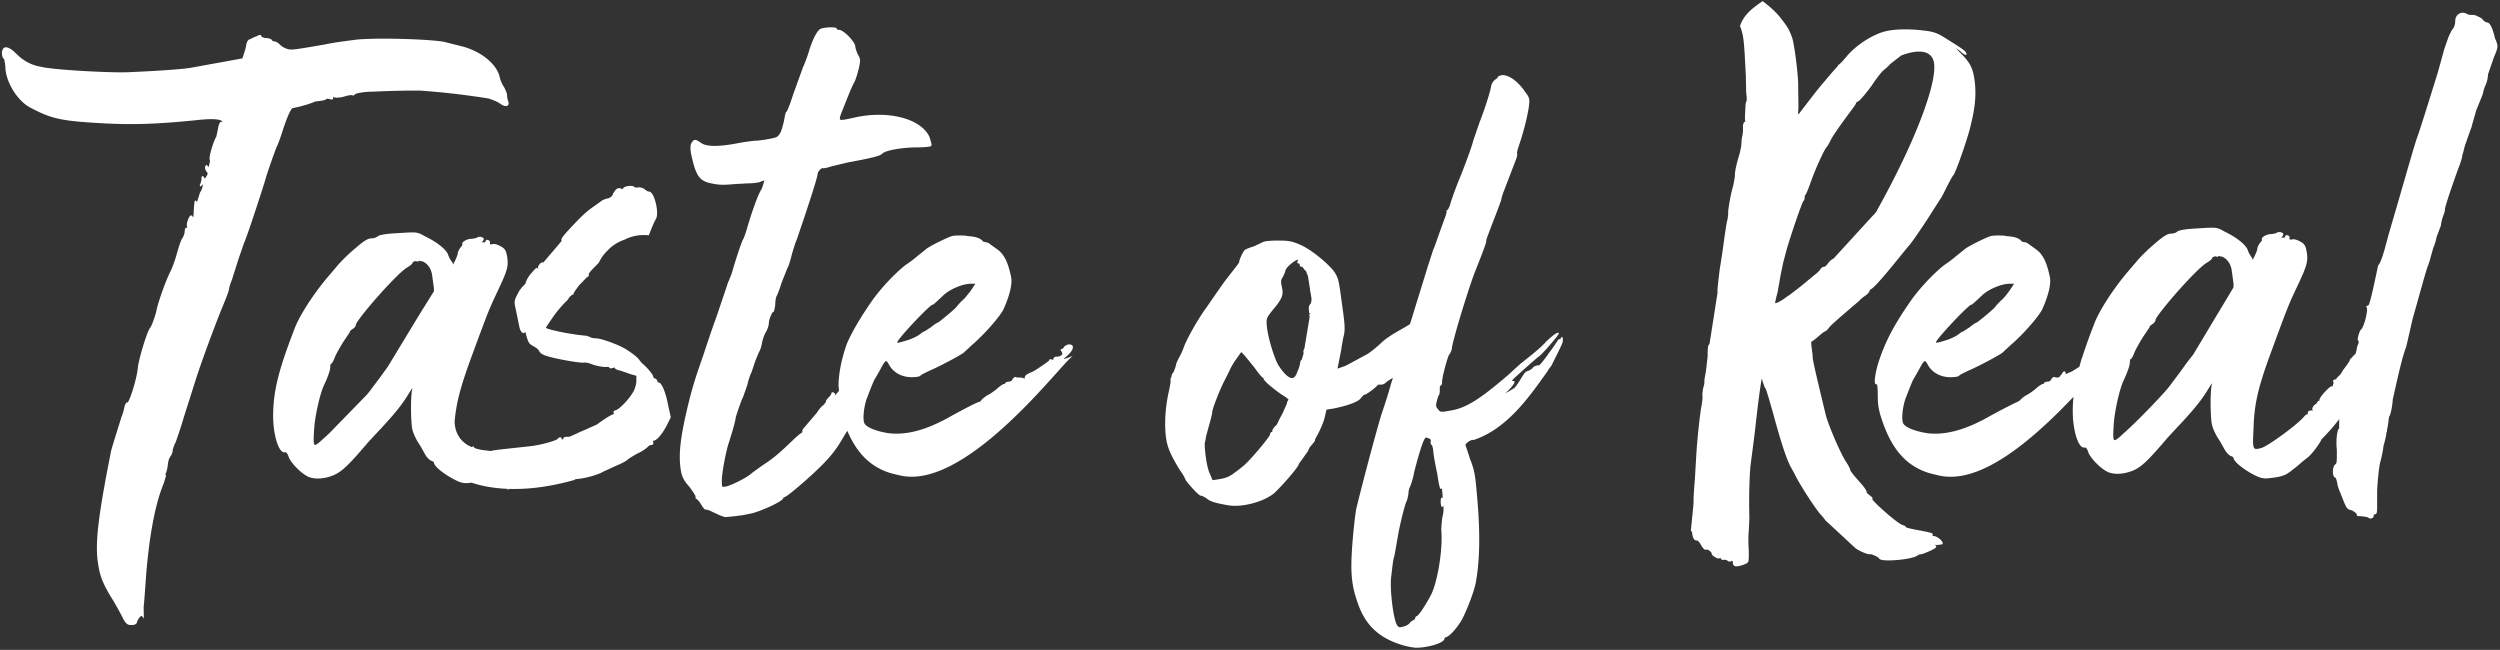 <svg width="654" height="170" fill="none" xmlns="http://www.w3.org/2000/svg"><rect width="100%" height="100%" fill="#333333" stroke="none"/><path d="M58.286 32.176c0-.002-.001-.002-.003-.003l.035-.152a.161.161 0 01.05.001l-.082.154zm15.905 1.238c.934-2.682 1.514-4.145 2.234-5.093 2.458-.493 4.506-1.093 6.09-1.783 1.976-.194 2.68-.353 2.876-.654.088-.058.415-.096.879.058.407.1.663.156.81-.008.125-.134.082-.336.014-.532l-.02-.042-.023-.034c.106.034.248.087.434.159.682.173 1.978-.02 2.832-.307a5.698 5.698 0 011.724-.294c.16.077.332.138.49.08.155-.051.248-.187.306-.3.312-.243 2.308-.686 4.72-.686 5.112-.222 9.174-.316 12.424-.27 7.081.484 13.614 1.388 17.82 2.053 1.53.523 2.636 1.016 3.04 1.367.796.592 1.565.777 1.969.478.164-.125.401-.44.128-1.165-.139-.279-.285-1.016-.285-1.437 0-.655-.467-1.59-.792-2.236-.436-.582-1.034-1.904-1.184-2.82-.927-3.4-5.04-6.636-10.003-7.872l-4.255-1.066c-2.958-.738-17.941-1.241-23.45-.61l-.819.108c-2.25.297-5.33.705-7.083 1.108-8.005 1.384-8.778 1.502-9.793 1.217-.56-.139-1.453-.581-1.89-1.019-.098-.097-.98-.964-1.493-.964-.272 0-.626-.134-.74-.334-.109-.334-1.037-.571-1.534-.571-.503 0-1.008-.23-1.191-.361-.016-.184-.085-.314-.21-.383-.218-.127-.54-.039-1.105.299-.508.134-1.108.46-1.47.654-.068.038-.128.07-.178.096-.458.032-.834.522-1.041 1.396 0 .363-.23 1.272-.603 2.37l-.418 1.26-13.254 2.412c-2.11.397-8.402.85-16.828 1.214-5.081.152-19.033-.624-22.288-1.365-2.665-.423-4.805-1.517-6.73-3.443-1.355-1.353-2.383-1.912-3.075-1.661-.424.157-.667.603-.728 1.337 0 .566.135 1.279.36 1.496l.03.047h.074c.203.13.375 1.527.447 2.103 0 3.913 3.158 9.057 6.622 10.788 5.699 3 8.162 3.5 20.274 4.12 6.217.273 12.276.22 23.26-.911 5.438-.599 6.494.044 6.649.505l.003.007a.53.53 0 00-.451-.032c-.344.15-.564.72-.785 2.03l-.408 1.863c-.016.027-.034.052-.051.08-.668 1.088-1.979 5.27-1.648 5.922.123.246-.037.88-.168 1.4-.068.336-.156.492-.203.546a.432.432 0 01-.052-.11l-.02-.043c-.197-.299-.301-.432-.462-.405-.179.029-.219.188-.332.656 0 .328.16.842.51 1.194.259.256.202.636-.181 1.142-.272.457-.373.52-.4.526-.012-.002-.061-.028-.188-.212-.05-.156-.18-.442-.396-.421-.225.035-.256.337-.256.656 0 .281-.147.873-.28 1.287-.163.322-.284.598-.084.714.176.103.35-.074.537-.364a.984.984 0 01.156-.154c.056.264-.124 1.27-.752 2.213l-.788 2.499c-.121-.308-.214-.467-.388-.446-.221.03-.234.18-.354 1.346l-.039.585c-.064 1.272-.11 2.17-.185 2.479l-.055-.066c-.12-.242-.264-.468-.485-.468-.255 0-.432.275-.759.938-.352.874-.464 1.64-.308 2.096.03.094.044.164.05.214a.4.4 0 00-.37.02c-.201.123-.301.426-.301.924 0 .42-.294 1.304-.566 1.712-.485.646-1.109 2.7-1.548 4.312-.442 1.619-1.188 3.582-1.502 4.216-1.224 2.287-3.508 8.678-3.812 10.668-.339 1.354-1.238 3.93-1.632 4.33-.818.982-3.087 8.502-3.236 10.725-.306 2.79-2.082 8.383-2.651 8.793a.247.247 0 00-.172-.01c-.385.108-.652 1.172-.665 1.225-.164.831-.468 1.976-.756 2.559-.148.484-.38 1.224-.644 2.074-.834 2.668-1.974 6.326-2.088 6.907-3.48 17.544-4.262 24.477-3.346 29.671.444 2.946 1.164 4.8 3.215 8.273.76 1.133 1.75 2.939 2.47 4.259l.402.729c.93 2.011 1.433 2.533 2.445 2.533 1.051 0 1.519-.148 1.688-1.026.28-.558.57-1.136.99-1.28a.574.574 0 00.146-.147l.567.74-.05-2.983c.143-1.306.294-3.305.49-6.108.744-11.318 2.41-20.572 4.693-26.066.786-2.364.707-2.414.562-2.503l-.114-.048c.263-.301.399-.908.532-1.496l.091-.396c.157-1.561.313-2.24.892-2.972.155-.307.477-.945.47-1.555.17-.661.462-1.509.735-1.913l.024-.048c.027-.081.083-.244.163-.473.364-1.032 1.213-3.451 1.963-6.062l3.036-9.562c1.177-3.83 5.069-14.507 7.434-20.182.515-1.233 1.383-3.44 1.383-3.866 0-.264.281-1.291.747-2.374l1.672-5.31 1.512-4.38c.573-.958 5.064-14.772 5.624-16.734.461-1.686 2.581-7.73 3.022-8.62.32-.642 1.091-2.81 1.684-4.732zM377.351 135.186l-.004.021c-.148.906-.305 2.45-.304 3.54.452 5.015-1.045 14.016-2.865 17.204-1.924 3.534-3.166 5.06-3.522 5.22-.229.024-.449.24-.449.628-.012.071-.217.312-.505.451-.076.037-.742.376-.978.816-.184.179-.756.679-1.564.839-1.185.3-1.233.285-1.77-.514-.906-1.665-1.788-8.844-1.496-12.188.108-.878.192-1.586.262-2.181.218-1.872.3-2.572.647-3.731l.911-5.166c.597-3.428 1.805-8.112 2.253-9.038.132-.166.224-.582.389-1.434l.094-.49c0-.977.364-1.746.437-1.893.14-.28.761-1.953 1.073-3.829 1.159-4.423 2.33-8.568 3.031-8.964.047-.027.069-.022.08-.018l.071.018c.834.205 1.237.493 1.178.812-.138.402-.068.813.071 1.008.065.092.14.126.196.138.053.074.156.334.329 1.187 0 .795.478 3.607 1.062 6.253.566 3.818.778 4.039.977 4.039l.039-.001c.106-.008.169-.071.209-.191.149 1.451.236 2.296.188 2.516l-.111-.035-.057-.008c-.332 0-.332.496-.329 1.427l.025.151c.097.608.127.79.328.821.156.039.256-.103.367-.312l.009 1.337a9.588 9.588 0 01-.272 1.567zM342.78 79.538c-.361.356-.514 1.019-.357 1.523 0 .708.003.818.188.854.069.014.12.006.169-.041l-.022.144a.25.25 0 00-.102.039c-.09.06-.222.228-.081.677a.555.555 0 00.031.165l-1.372 8.258c-.05.07-.099.152-.156.269-.135.263-.107.7-.058 1.032l-.46 1.583a1.21 1.21 0 00-.405.6l-.008.057c0 .41-.291 1.588-.753 2.521-.326 1.03-.762 1.59-1.299 1.666-.62.085-1.763-.434-3.683-3.367-1.064-1.828-2.714-7.13-3.012-10.25-.145-1.925-.154-2.04 1.631-4.273 2.404-2.853 2.793-3.85 2.312-5.925-.304-1.368-.283-1.757.129-2.437.34-.512.65-1.32.779-1.716l.008-.058c0-.657 1.893-2.424 3.064-2.864.129-.042.252-.082.355-.114-.031.044-.068.089-.102.137l-.026.05a3.76 3.76 0 01-.098.257c-.077.196-.133.334-.045.466.084.126.248.126.316.126.2 0 .269.07.269.27 0 .426.216.64.642.64h.076l.04-.04V69.871l.054.055c.036.036.09.125.14.212.123.204.272.459.506.576.02.01.094.065.206.259l.446 1.104.062.188.535 3.369c-.017.228.072.739.143.92l.261 1.665c-.02.632-.145 1.138-.323 1.319zm-6.126 26.051l-1.05 2.357-.361.712c-.377.667-.727 1.295-.832 1.631l-.391.766c-.153.162-.322.334-.504.515-.398.405-.836 1.079-.653 1.413a.512.512 0 00-.327.075c-.186.115-.288.335-.282.583-.134.646-3.883 5.2-6.178 7.496-.78.785-2.192 1.87-3.169 2.566-1.337 1.043-2.236 1.338-3.864 1.636l-1.831.28-.71-1.704c-.928-1.698-1.603-7.961-1.232-8.458l.036-.05v-.06c0-.037.021-.138.044-.238.044-.211.106-.502.109-.799l.904-3.315c.457-1.53.765-2.912.765-3.241 0-.677 1.896-5.728 3.324-8.42l1.227-2.453c.143-.443.907-1.806 1.641-2.836l1.392-1.95.746.744 2.72 3.326c.477.716 1.685 2.346 2.166 2.624.092.092.234.236.234.314 0 .643 3.877 3.668 5.404 4.556.614.371 1.017.771 1.124.944-.23.163-.439.59-.452.986zm71.985-17.412c-.173-.031-.261.138-.3.213l-.016.073c-.017.067-.223.284-.431.284-.148 0-.2.05-1.082 1.358-.518.766-1.16 1.72-1.504 2.069-.491.823-2.268 3.183-2.691 3.399-.247-.09-.756.089-1.057.213-.351.15-.476.253-.512.356-.28.39-.963.813-1.5.952-.155 0-.24.087-.303.153l-.155-.033v.183h-.086l-.055.065c-.309.372-.687.981-1.087 1.627-.586.944-1.25 2.012-1.76 2.44-1.141.761-2.02 1.21-2.39 1.329a.657.657 0 01.169-.117c.823-.586 2.521-2.471 2.312-2.93a.237.237 0 00-.289-.134c-.254 0-.327-.04-.338-.04h-.001c-.005-.1.204-.412 1.219-1.31 5.068-4.582 5.762-5.082 5.856-5.126l-.004-.01c.652-.344 5.141-5.504 5.141-5.933l-.021-.161-.114-.048c-.434-.18-2.497 1.638-3.23 2.374-.427.568-2.05 2.054-3.615 3.31l-3.045 2.436s-1.519 1.369-3.335 3.034c-7.552 6.47-11.077 8.623-15.093 9.22-2.46.458-2.49.427-3.167-.392-.568-.706-.563-.945-.268-2.124.153-.78.449-1.474.555-1.578l.034-.047c.175-.343.175-.955.175-1.601 0-.254 0-.727.116-.727h.075l.053-.053c.163-.158.364-.354.363-.763-.15-1.005 1.325-6.339 1.79-7.308.49-.505.788-1.456.786-1.899.456-2.728 3.938-14.24 5.912-19.545 2.83-7.084 3.176-8.192 3.057-8.592.076-.296.704-2.007 1.955-5.232.597-1.537 1.984-5.136 1.984-5.376 0-.103.121-.635.446-1.607l3.496-9.116c.23-.704.28-1.17.159-1.464.025-.473.488-1.862.9-3.094.959-2.872 2.14-7.656 2.289-9.748.156-1.28-.017-1.784-1.092-3.166-1.812-2.71-4.309-4.51-6.124-4.328-.75.192-1.045.37-1.045.636v.035a3.433 3.433 0 01-.529.421c-.52.347-.987 1.015-1.14 1.648-.155 1.382-1.835 6.534-3.028 9.527l-1.678 4.879c-.308 1.386-1.906 5.677-3.18 8.926-1.542 3.7-2.742 7.17-2.882 7.899-.395.985-.582 1.208-.627 1.252-.297.023-.297.336-.297.639 0 .233-.251 1.032-.595 1.91l-1.371 3.795c-.157.421-.333.932-.514 1.461-.344.999-.702 2.034-1.004 2.648l-1.519 4.706-4.544 14.722-.095.06c-.477.336-1.202.75-2.042 1.227-1.83 1.045-4.108 2.341-5.57 3.803a29.86 29.86 0 01-3.286 2.669l-5.74 3.11c-.736.291-1.354.495-1.762.633l-.232.077c-.13.045-.212.067-.261.077a.922.922 0 01.048-.17l.912-4.57c.191-1.32.477-3.1.76-4.09.299-1.667.172-3.098-.456-7.495l-.065-.492c-.844-6.33-.878-6.579-1.94-8.393-1.524-2.14-6.087-5.958-9.039-7.202-2.191-.938-2.955-1.08-5.841-1.08-1.052 0-3.523.05-4.048.487l-2.224 1.039c-.987.28-2.155.756-2.331.933-.463.31-1.547 2.77-1.453 3.081l.012.03c-.122.384-1.495 2.102-2.094 2.852-1.83 2.316-2.477 3.253-4.626 6.36-.531.77-1.154 1.672-1.908 2.757-2.175 2.95-4.898 7.83-5.794 10.07-.31.931-.916 2.278-1.354 3.011a23.977 23.977 0 00-.768 1.687l-.012.068c0 .404-.42 1.532-.714 2.143-.374.246-.501.913-.501 1.196 0 .014-.005.046-.007.077l-.222.245.01 1.108a82.886 82.886 0 01-.385 2.023c-.911 3.949-1.219 7.796-.913 11.441.3 3.154 1.02 4.986 3.678 9.355.883 1.179 1.454 2.321 1.488 2.517.123.487 3.45 4.24 3.975 4.24.249 0 .96.276 1.549.719.903.749 2.032 1.219 6.018 1.861 3.558.456 8.741-.914 11.524-3.077 1.164-.928 6.452-6.747 6.593-7.715h.003c.029-.101.352-.541.665-.968.196-.268.424-.58.669-.924.223-.33.444-.64.636-.908.467-.653.614-.868.614-1.013.01-.111.269-.655.721-1.108.172-.228.344-.435.491-.611.326-.392.457-.558.457-.713v-.076l-.021-.02c.025-.155.277-.612.498-1.021.172-.316.37-.68.568-1.078.646-1.294 1.38-3.085 1.534-3.989l.424-1.852 1.864-.287c2.697-.562 6.117-1.48 7.09-2.652.547-.728.911-.986 1.068-.986.419 0 2.93-1.838 3.462-2.616.053-.007.154.001.238.005.459.029 1.312.071 1.886-.621.314-.263.697-.5 1.14-.778.196-.12.406-.253.63-.4l-.546 1.754c-.292 1.161-1.355 4.662-2.428 7.736-1.56 5.149-4.896 17.749-6.531 24.45-.324 1.3-.792 5.68-1.069 9.142-.606 7.708-.31 11.117 1.377 15.862 1.492 4.33 3.765 7.17 7.369 9.211 2.147 1.224 5.516 2.3 7.675 2.453.132.007.272.011.42.011 2.499 0 6.871-1.089 7.203-2.271l.008-.049c0-.131.101-.227.257-.353l.093-.08c1.083-.136 3.346-2.954 4.336-4.802 1.507-3.01 3.051-7.166 3.511-9.461 1.091-5.779 1.195-13.508.308-22.975-.444-5.054-.597-6.366-1.831-9.45-.305-.994-.614-1.92-.84-2.596-.16-.48-.313-.938-.356-1.096.199-.24.979-1.114 1.931-1.235h.304l.061-.011c8.499-2.929 14.127-10.832 18.648-17.181l.587-.828c.185-.37.431-.683.668-.985a7.48 7.48 0 00.395-.54c.202-.455.602-1.254 1.025-2.1 1.1-2.198 1.879-3.786 1.879-4.2 0-.851 0-1.006-.199-1.052zM584.291 75.172l-10.533 17.56-1.579 2.013-1.97 2.728-2.738 3.647c-1.154 1.588-8.662 9.434-11.973 12.27-.752.715-2.012 1.922-2.389 1.74-.378-.178-.3-1.861-.187-3.574.159-3.742 1.567-9.786 2.564-11.923 1.123-2.381 1.691-4.043 1.691-4.936 0-.525.116-.715.121-.728.403 0 .957-1.419 1.077-1.781.434-1.004 1.448-2.768 2.262-4.068.26-.392.509-.76.732-1.088.797-1.178.969-1.446.969-1.59.013-.06.197-.292.655-.6.301-.152.864-.657.864-1.08 0-1.145 10.582-13.352 13.422-15.022 1.019-.616 1.452-1.027 1.448-1.348.011-.019.09-.119.642-.307a.434.434 0 01.144-.023c.137 0 .272.051.369.088.117.046.251.095.349-.016a.203.203 0 00.048-.176c.119.003.331.058.434.082.134.036.209.053.269.053.671 0 2.561 1.163 2.855 3.79l.454 3.315v.974zm-68.588 4.524c.21 0 .231-.023 2.33-1.98l.376-.35c1.636-1.64 5.118-3.136 7.305-3.136h1.176l-1.019 1.538c-.648.968-1.685 2.27-2.258 2.706l-.12.12c-.6.604-1.282 1.288-1.566 1.715-.606.759-4.41 3.836-4.761 4.037-.324.062-1.196.674-1.876 1.24-.725.483-1.717 1.144-1.873 1.183-.158 0-.312.117-.564.313-.127.096-.278.211-.479.347-.259.261-1.581 1.019-2.96 1.475-1.036.326-2.776.874-2.939.728-.001 0-.012-.02-.012-.096.064-.832 8.336-9.64 9.24-9.84zM652.671 9.962c-.408-1.882-1.173-4.073-1.997-4.073-.007 0-.747-.057-1.364-.984l-.06-.056c-.72-.428-1.689-.936-2.224-.936-.427 0-1.008 0-1.436-.132-.727-.501-1.529-.585-2.199-.237-.681.354-1.102 1.09-1.102 1.921 0 .61-.151 1.457-.555 1.996-.291.292-.712 1.076-1.256 2.35l-1.064 3.046-1.671 6.065-.306.983c-2.039 6.56-4.579 14.724-5.155 16.17-.5 1.389-2.123 7.011-3.692 12.447-.849 2.943-1.7 5.887-2.384 8.207l-1.371 4.715-1.064 3.94c-.381 1.28-1.018 3.424-1.62 4.024l-.04.038-.01.054c-1.984 9.534-2.348 10.352-2.619 10.428-.037.012-.085.025-.136.052-.347 0-.409.388-.193.496 0 .001.126.141.038.996-.177 1.673-.998 4.388-1.594 4.786-.396.4-.93 2.364-.8 2.726l.065.138.117.012c.02.004.047 0 .068-.004a5.22 5.22 0 01-.101.838c-.321.502-.467 1.405-.467 1.588 0 .088-.073.325-.152.576-.04.125-.082.266-.126.418-.41.38-.882.856-1.039 1.098-.317.185-.507.516-.507.745 0 .072-.698 1.123-1.642 2.332l-.786 1.259-.436.413-.132.132c-.316.317-.481.484-.494.693a1.42 1.42 0 00-.655.167l-.051.033c-.206.211-.108.532.054.755-.23.389-.256.687-.26.945a.463.463 0 00-.27-.08c-.458 0-1.92 1.559-2.541 2.359-.688.885-.713 1.2-.673 1.36l.012.048.032.031c-.154-.002-.428-.018-.639.406l-.017.07c-.015.062-.203.294-.708.637-.176.176-.734.789-.492 1.279.05.098.07.154.078.185-.009.004-.018.004-.028.004-.521-.096-.945-.013-1.168.236-.144.165-.18.381-.093.633a.257.257 0 01.017.039h-.006c-.231 0-.58.201-.908.532-1.359 1.812-9.067 7.544-11.139 8.284-1.027.301-1.604.409-1.904.169-.488-.388-.461-1.842-.289-4.849.15-6.439 1.061-10.604 4.24-19.376 4.853-13.203 4.853-13.203 7.433-18.661 2.299-4.906 2.599-5.992 2.289-8.307-.3-1.645-.448-2.199-1.604-2.863-.737-.438-1.722-.802-2.254-.624-.424.082-.579.051-.63.01-.038-.032-.06-.114-.062-.25a.594.594 0 00-.059-.54c-.096-.153-.243-.262-.379-.284-.257-.114-.428-.053-.506-.004a.387.387 0 00-.183.332c0 .248-.401.276-.575.276a2.05 2.05 0 01-.408-.029c.032-.05.103-.136.256-.293.191-.286.29-.49.224-.686-.066-.192-.272-.286-.444-.344-.336-.162-1.009-.189-1.396.158a6.324 6.324 0 01-1.748.284c-.881.128-1.861.681-2.012 1.137a.36.36 0 00.059.361c-.052.147-.259.511-.601.86-.239.352-.643 1.056-.643 1.467 0 .445-.777 2.15-1.247 2.933a.8.8 0 00-.045-.352 1.49 1.49 0 00-.347-.558c-.266-.403-.734-1.167-.892-1.795-.653-1.456-3.014-3.295-6.152-4.792-1.884-1.096-2.066-1.083-6.781-.78-2.064.092-4.68.304-5.436.81-.259.263-.971.557-1.537.557-.932 0-1.824.393-4.371 2.621-1.652 1.356-3.621 3.315-4.572 4.428l-2.588 3.035c-3.309 3.89-7.407 9.902-8.836 13.87-1.285 3.334-2.295 6.172-3.083 8.676l-.053-.01s-.477 1.757-.604 2.201c-1.261.85-2.215 1.412-2.537 1.481-.432.184-.756.351-1.016.52.088-.16-.02-.396-.112-.585v-.001c-.087-.172-.215-.198-.283-.198-.193 0-.403.164-.783.915-.238.133-.386.308-.444.56-.109.01-.233.033-.305.139h-.02c-.333 0-.836 0-.937-.099l-.054-.05h-.074c-.242 0-.595.206-.783.58a.947.947 0 01-.885.634c-.539 0-1.084.193-1.094.625l-.056-.028c-.286-.121-1.281.628-1.712.974-.758.754-2.116 1.657-3.008 2.102-.758.503-1.273.982-1.469 1.252l-.715.426c-1.265.536-4.548 2.257-7.066 3.632-6.322 3.609-11.495 5.052-16.284 4.53-3.138-.449-5.828-1.496-6.402-2.502-.54-.808-.312-3.844.475-6.359l.397-1.024c.823-2.131 1.602-4.143 1.838-4.38l1.245-2.168c.728-1.381 1.312-2.436 1.656-2.44.223 0 .52.493.753.923 1.11 2.056 3.328 3.285 5.936 3.285.918 0 2.016-.125 2.254-.357l.034-.048c.091-.184.863-.56 1.61-.923.234-.115.481-.236.725-.359 2.367-.97 8.832-4.382 9.163-4.892l2.124-1.969c2.96-2.515 7.118-7.227 8.09-9.172 1.672-3.68 2.416-6.903 1.988-8.617-.606-2.739-1.382-5.542-3.566-7.096l-2.102-1.498c-.288-.29-.753-.366-1.13-.426-.175-.028-.467-.076-.526-.164-.865-1.118-2.656-1.275-3.617-1.36-.247-.022-.48-.042-.567-.072-.481-.155-3.109-.158-3.73-.007-1.014.148-6.558 2.928-7.088 3.544l-2.271 1.816c-1.167 1.028-2.477 1.907-2.972 2.239l-.051.034c-3.092 2.436-6.441 6.195-8.389 8.843-4.811 6.85-7.245 11.515-8.984 17.213-.42 1.424-1.147 4.686-.568 5.09.051.036.176.1.327.013.068.129.233.652.233 2.692 0 2.489.163 3.857 1.072 6.584 2.591 7.773 6.375 12.073 12.272 13.94 1.677.456 3.655.916 4.28.916h.001c8.498.867 19.48-5.952 33.575-20.829a37.881 37.881 0 00-.185 3.789c0 4.239 1.076 8.416 2.396 9.311.277.186.57.23.852.138.198.032.582.42.865 1.407.809 1.777 3.465 4.353 5.269 5.109 1.738.632 4.054.466 6.36-.457 2.226-.955 3.998-2.633 9.018-8.549l1.825-1.974c5.199-5.505 7.161-7.928 9.127-11.258l.724-1.086-.147.807c-.305 1.98-.307 6.417 0 9.311.161 1.433.82 2.716 1.551 4.032.514.717 1.033 1.658 1.45 2.414.196.355.371.671.516.914.482.801 1.115 1.426 1.618 1.597.398.131.618.373.634.433 0 1.092 3.156 3.434 5.867 4.719 1.243.617 2.176.788 3.447.623 3.841-.423 4.397-.855 6.048-2.139l.414-.32c.54-.387 1.124-.895 1.691-1.383.555-.48 1.127-.977 1.648-1.35 1.524-1.107 3.637-4.211 3.856-4.914a65.97 65.97 0 002.251-2.404 49.67 49.67 0 002.438-2.95c-.022.302-.026.606-.026.901v1.52a.359.359 0 00-.05.033c-.528.434-.82 3.364-.557 5.583 0 3.353-.007 3.424-.369 3.791-.655.394-.783 1.996-.547 2.841.145.516.385.663.583.685.113.156.35.85.486 1.643 0 .465.438 1.536.902 2.669.172.426.341.842.474 1.196l.066.159c.854 2.14 1.066 2.665 2.32 2.831.788.477 1.205.825 1.246.886 0 .37.18.562.202.584l.054.055h.076c1.087 0 2.456.244 2.724.369l.032.034c.174.174.38.244.579.244a.888.888 0 00.465-.134c.274-.169.404-.453.336-.714.015-.076.1-.254.268-.254.642 0 .642-.721.642-2.158v-3.488c0-1.759.469-7.148.905-8.308l.017-.068c.163-.667.598-2.432.742-3.876.437-1.463.738-2.932.764-3.474.149-.209.149-.516.145-.637.255-1.176.371-2.127.445-2.757.047-.379.09-.735.118-.795.368-.369.817-2.483.96-4.492l.108-.483c.934-4.214 2.5-11.269 3.381-13.182l1.669-7.28c3.592-12.827 3.6-12.852 4.068-14.116.086-.232.188-.506.334-.916l1.05-3.763c.366-.728.572-1.565.736-2.24.114-.465.212-.867.338-1.116l.909-2.43.011-.046c.108-1.084.372-1.841.512-2.247.053-.149.082-.236.092-.302.09-.186.458-1.012.454-1.835.447-2.076 3.324-10.115 3.94-11.67.398-1.175.603-1.995.618-2.446.145-.307.253-.753.377-1.267.135-.56.288-1.198.524-1.756a116.276 116.276 0 011.517-4.244l.011-.066c0-.14.209-.852.451-1.675.218-.74.489-1.664.754-2.653a134.39 134.39 0 001.679-4.136c.001-.015.303-1.506.751-2.394.45-1.05.616-2.116.621-2.777l1.503-4.36c1.23-2.923 1.236-2.979.31-5.139z" fill="#fff"/><path d="M468.088 77.192l-.916.61-.1.117c-2.083 1.432-2.561 1.403-2.668 1.361-.011-.004-.021-.009-.028-.046-.005-.139.216-1.25.648-2.808l.831-4.722.628-2.998.888-3.358c.841-3.025 3.974-12.302 4.428-12.826.181-.059.213-.27.24-.442.014-.093.03-.204.069-.317l.011-.047-.006-.041c-.016-.112-.053-.372.028-.48l-.001-.001c.492-.48 1.401-3.142 1.411-3.17 1.184-3.408 3.237-7.944 4.102-9.304.279-.257.512-.677.718-1.049.108-.193.208-.375.293-.488l.027-.052c.265-.82 1.952-3.336 4.9-7.31 2.012-2.709 1.998-2.731 1.897-2.9l-.005-.009c.133-.126.548-.366.748-.484.628-.44 2.174-2.376 3.314-3.909 1.051-1.587 2.496-3.553 3.184-4.123.654-.534 1.476-1.274 1.767-1.653l1.9-1.49c.436-.305.737-.538.921-.72 2.118-.815 7.076-2.291 8.406 1.087 1.748 4.446-4.364 20.89-14.532 39.1-.114.2-.207.379-.303.559l-.087.173-.801.938-.063.069-.028-.024-10.158 11.113c-.184.159-.243.194-.23.194-.248.037-.853.528-1.334 1.172-.456.622-.895.946-1.035.889l-.04-.013-.044.006c-.357.051-.811.447-.952.824-.139.179-.753.839-1.576 1.418l-2.459 2.048a94.367 94.367 0 01-3.993 3.106zm37.777 63.032c-.276 0-.328-.061-.328-.061-.002-.005-.008-.044.034-.128.024-.044.09-.179.018-.323-.14-.277-.544-.44-4.545-1.16-1.804-.36-2.297-.546-2.432-.614-.024-.222-.287-.396-.891-.596-1.393-.42-7.45-5.819-7.976-6.798l.054-.005.041-.127c.039-.113.081-.241-.861-.942-.57-.43-.73-.75-.74-.788l.097-.092-.06-.122c-.012-.025-.319-.633-.937-1.406l-2.12-2.423c-.392-.492-1.123-1.407-1.17-1.557 0-.399-.566-1.434-1.09-2.227-1.543-2.315-4.842-10.028-5.432-12.701-2.252-9.334-3.326-13.911-3.326-14.69 0-.464-.09-1.148-.188-1.874-.106-.802-.268-2-.149-2.23.292-.092 1.193-.778 1.853-1.373.843-.763 1.594-1.263 1.703-1.297.288-.042.804-.635 1.063-.979.5-.677 2.488-2.415 7.866-6.996.375-.508 1.224-1.099 1.732-1.45.512-.363 1.034-.943.991-1.225.007-.08.164-.293.264-.326.691-.247 2.981-2.77 6.807-7.499l3.102-3.821c.674-.55 4.675-6.496 6.591-9.603l1.737-2.704c.288-.379 1.035-1.783 1.695-3.187.193-.353.384-.718.568-1.069.489-.937.953-1.823 1.225-2.073l.034-.038c.628-1.022 3.037-7.725 4.132-11.705 1.402-5.328 1.782-8.688 1.398-12.4-.416-3.89-1.313-5.335-3.98-7.975-.498-.481-.786-.809-.936-1.012.236.135.635.402 1.239.892.319.294 1.085.954 1.38.81l.129-.1-.018-.128c-.102-.678-.739-1.16-5.254-3.966-2.782-1.79-3.609-1.966-8.11-2.368-4.659-.269-7.671.083-10.036 1.179-2.847 1.177-6.198 3.628-7.962 5.823l-.356.405c-.317.365-.62.712-.874.993l-.196.195c-.142.14-.28.28-.402.41l-.036.031-.053.044c-.12.024-.357.095-.367.418a85.047 85.047 0 00-3.432 3.949c-1.413 1.593-2.996 3.652-5.188 6.503l-1.225 1.592c-.043.053-.076.109-.112.166a1.735 1.735 0 00-.048.074l-.471.393c.106-.524.176-1.813.148-2.859l-.065-4.589c.076-2.67-1.007-10.963-1.556-12.577-.791-2.214-1.224-2.94-3.297-5.554-.932-1.154-2.475-2.573-4.34-3.99L461.1.292l-.108.076c-2.681 1.856-4.811 3.506-5.789 6.376l-.024.066.028.065c.622 1.48.952 3.228 1.098 5.844l.102 1.288.324 6.177c-.004.075-.004.147-.007.222-.001.069-.004.14-.009.229.025.585.037 1.216.048 1.816.017.993.032 1.85.102 2.327.138.92.074 1.6 0 1.708l-.033.068c-.137.42-.22.688-.192.826l-.061 1.167c-.112 2.068-.159 2.944.028 3.287a.315.315 0 00-.194.016c-.262.12-.429.665-.476 1.2.11.732-.013 1.958-.194 2.72-.123.506-.159 1.177-.187 1.717-.017.33-.032.615-.06.777l-.355 1.728c-.792 2.635-1.313 4.651-1.286 5.914-.022.429-.128.989-.223 1.481-.072.387-.143.748-.16.983-.625 1.893-1.4 6.173-1.389 7.352.04.272-.028.72-.095 1.153-.033.219-.067.437-.088.639-.153.358-.279 1.206-.436 2.27-.092.62-.195 1.308-.319 2.01-.205 1.705-.72 5.469-1.222 8.316-.427 3.413-.7 5.694-.608 6.312.001.025.002.054.005.081l-2.088 13.316c-.097.305-.151.37-.148.377l-.073.012-.046.059c-.19.255-.277 1.71-.237 2.881l-.469 4.048c-.04.223-.086.466-.131.707-.187 1-.297 1.625-.264 1.87.052.339-.071 1.015-.337 1.843-.019.179-.046.372-.076.57-.074.512-.154 1.041-.087 1.497.052.36-.039 1.292-.241 2.427-.446 2.244-1.142 9.032-1.358 12.657l-.39 6.653-.028.354c-.159 1.96-.356 4.4-.312 5.686l-.043.684-.659 6.615-.01.089.318.302c.074 1.064.303 1.758.682 2.065a.768.768 0 00.596.163c.148-.039.618.325 1.089 1.256.232.402.772 1.169 1.148 1.193.08.017.141-.016.193-.06.094-.027.303 0 .576.141.428.219.782.576.839.84-.036.484.863 1.034 1.291 1.216.424.178.713.187.866.02.086-.053.143-.053.17-.028.022.154.097.28.218.371.184.135.459.173.807.124.272-.048.655.047.792.245l.043.043c.26.187.665.269.98.037.084-.057.165-.072.23-.048.07.032.124.12.152.248-.101.398.136.871.359 1.038.132.097.333.133.564.133.321 0 .696-.071 1.013-.148.73-.18 1.888-.597 2.067-.981.223-.296.192-2.532.127-3.662-.099-1.784-.074-3.73.061-4.752l.136-3.257c-.181-5.36.087-11.803.293-13.523l1.074-8.297c.62-5.567 1.325-11.629 1.861-14.397l.021-.196.202.801.03.096c.416 1.248.584 1.7.774 1.821.168.342.869 2.584 2.068 6.882 1.962 7.27 3.496 11.885 4.558 13.712l.906 1.661c1.021 2.193 4.656 8.003 6.706 10.535.596.594 1.194 1.346 1.328 1.62l7.948 7.364c1.003.718 3.2 1.721 3.922 1.553.49.025 2.13.779 2.237 1.093l.02.043c.135.204.471.336 1.051.413 2.196.291 7.977-.304 9.098-1.286.106-.107.515-.25.784-.25.304 0 1.082-.313 2.512-.93 1.16-.579 1.496-.79 1.498-1.08 0-.223-.223-.355-.434-.462-.005-.004-.013-.006-.018-.009.124.005.301.023.544.057.421 0 .836-.07 1.11-.118.12-.019.21-.036.254-.036h.097l.055-.082c.069-.102.121-.285-.028-.569-.336-.635-1.555-1.539-2.246-1.539zM113.517 76.194l-4.022 6.459-8.018 13.234-2.043 2.823-2.735 3.644c-.185.255-.569.7-.876 1.051l-9.769 10.025c-.507.468-.952.869-1.33 1.199-.705.666-1.851 1.753-2.302 1.753a.179.179 0 01-.085-.017c-.379-.178-.3-1.86-.186-3.572.151-3.731 1.56-9.775 2.564-11.924 1.118-2.384 1.686-4.044 1.686-4.934 0-.525.117-.713.12-.728.396 0 .929-1.332 1.078-1.784.434-1.001 1.451-2.768 2.263-4.072l.673-.998c.846-1.247 1.027-1.528 1.027-1.672.013-.063.199-.294.659-.606.352-.173.86-.678.86-1.076 0-1.145 10.586-13.356 13.428-15.026 1.286-.771 1.452-1.139 1.446-1.347.011-.017.092-.12.642-.304a.48.48 0 01.142-.023c.139 0 .274.052.37.09.12.046.25.092.349-.018a.208.208 0 00.048-.176c.12.003.341.06.433.084a1.2 1.2 0 00.267.052c.671 0 2.563 1.164 2.855 3.787l.456 3.316v.76zm59.08 23.976a.53.53 0 00-.386-.104c-.153-.011-.221-.181-.221-.233 0-.366-.329-.695-.655-.859l-.082-.021c-.183 0-.376-.206-.376-.511l-.008-.057c-.154-.464-1.434-2.158-2.958-3.4l-.672-.81c-.22-.548-2.141-1.984-3.542-2.845-1.811-1.116-5.999-2.665-7.611-2.813-.655 0-1.301-.124-1.569-.246-.139-.118-.411-.206-.83-.336-.109-.034-.221-.069-.37-.113-3.74-.276-9.915-1.556-10.523-2.061.159-.316 1.029-1.643 2.445-3.624 2.047-2.682 3.287-3.627 3.359-3.799.243-.584.984-1.277 1.365-1.277l.115-.331c.031-.203.519-.87 1.079-1.639l.328-.45c.418-.419.816-.839 1.158-1.198.419-.437.851-.889.978-.973.214-.023.421-.227.421-.599l-.019-.081c-.038-.08.143-.527.939-1.323.681-.704 1.196-1.237 1.649-1.688l.035-.05c.631-1.294 1.365-2.319 2.248-3.14a10.53 10.53 0 014.511-2.894c1.65-.866 3.476-1.268 5.369-1.197h.204c.119 0 .236.01.352.023.096.009.191.017.287.021l.132.007.046-.126c.706-1.873 1.392-3.472 1.744-4.058.826-1.178.088-4.939-.808-6.455-.334-.565-.694-.845-1.01-.792-.215 0-.616-.26-.984-.504-.359-.487-1.275-.603-1.679-.603h-.027c-.514.131-1.002-.012-1.053-.064-.168-.248-.62-.312-.971-.32l-.088-.001c-.608 0-1.55.152-1.888.6-.106.159-.208.245-.293.253-.072-.005-.163-.041-.263-.141l-.07-.043c-.499-.168-.84-.138-1.464.491l-.587.879v.056c0 .436-.861 1.205-1.533 1.21-.583.15-1.306.439-1.588.728l-2.364 1.67c-1.484 1.074-2.575 2.004-6.152 5.866-1.695 1.827-1.955 2.347-1.844 2.668.014.043.04.09.084.134l-4.85 5.698a.452.452 0 00-.277-.053c-.237.023-.472.204-.784.619-.268.406-.385.645-.285.83a.254.254 0 00.082.095l-.154.183v-.03c0-.173-.118-.228-.154-.241-.136-.045-.302-.103-1.421 1.232-.847.94-1.427 1.939-1.639 2.819l-.514.604c-.226.15-.552.534-.891 1.046l-.361.427.026.101c-.088.147-.173.296-.264.463-.99 1.844-.994 2.187-.57 4.019l.69 3.338c.418 2.086.426 2.127.887 2.739.14.136.297.259.483.244.169-.017.301-.14.437-.328.06.145.148.432.285.976.574 2.013.758 2.18 2.043 2.893.533.271 1.181.796 1.309 1.172.275.552 1.014 1.006 2.196 1.348 2.206.688 8.35 1.808 9.571 1.668.344-.113 1.389.13 2.389.556.803.268 2.226.566 2.984.566.418 0 1.115 0 1.207.093 0 .09.043.168.113.22.054.041.216.159.823-.044a1.45 1.45 0 01.461-.093c.099.502 1.095.724 1.507.789l2.793.976 1.396.383v1.39c0 .791-.4 2.015-.674 2.555-1.147 2.152-3.882 4.933-4.767 5.061-.231.078-.456.178-.525.386-.072.208.044.421.141.564l.015.028c-.835.164-3.191 1.75-4.435 2.722l-3.561 1.599c-.576.216-1.179.485-1.683.751l-1.864.841-.097.019c-.202.04-.388.074-.592.036-.211 0-.906.021-1.027.316a.23.23 0 00.003.19c-.036.148-.248.188-.366.188l-.081.02c-.023.014-.043.02-.06.027a.324.324 0 01.024-.06l.019-.08c0-.127 0-.46-.462-.46-.221 0-.408.192-.544.332l-.032.045c-.238.444-4.457 1.698-7.513 1.987l-6.397.695c-1.707.184-2.75.32-3.671.532-.42-.064-.853-.119-1.364-.17a13.032 13.032 0 01-2.721-.568 4.043 4.043 0 00-.158-.165c-.066-.069-.136-.139-.196-.212l-.102-.129-.139.088c-.067.044-.124.077-.181.113l-.035.021c-3.524-1.468-4.399-4.38-4.509-6.548.388-4.724 1.412-8.784 4.058-16.094 4.856-13.2 4.856-13.2 7.435-18.659 2.303-4.907 2.603-5.995 2.293-8.313-.298-1.643-.449-2.194-1.604-2.855-.74-.443-1.733-.81-2.256-.63-.42.082-.576.051-.626.013-.039-.035-.062-.115-.064-.251a.589.589 0 00-.058-.536c-.082-.13-.226-.263-.384-.287-.254-.12-.421-.057-.501-.008a.396.396 0 00-.185.338c0 .252-.439.273-.574.273-.234 0-.352-.016-.409-.03a1.89 1.89 0 01.253-.291c.194-.288.292-.491.227-.686-.065-.192-.265-.282-.447-.342-.329-.162-.998-.195-1.393.157a6.444 6.444 0 01-1.749.281c-.88.126-1.855.678-2.01 1.138a.376.376 0 00.056.36c-.052.146-.26.512-.604.86-.294.445-.641 1.098-.641 1.469 0 .448-.776 2.143-1.247 2.927.035-.283-.144-.662-.389-.903-.212-.317-.723-1.127-.895-1.795-.646-1.458-3.009-3.298-6.149-4.792-1.883-1.097-2.067-1.088-6.783-.785-2.066.095-4.684.31-5.437.815-.257.261-.97.553-1.537.553-.926 0-1.816.393-4.367 2.624-1.639 1.336-3.613 3.301-4.576 4.427l-2.584 3.037c-3.305 3.875-7.404 9.885-8.84 13.868-4.147 10.753-5.476 16.231-5.476 22.537 0 4.239 1.073 8.415 2.395 9.31.278.188.57.232.85.137.199.032.586.421.87 1.409.805 1.776 3.458 4.352 5.266 5.107 1.736.632 4.051.465 6.36-.46 2.223-.952 3.995-2.631 9.023-8.547l1.82-1.972c5.192-5.498 7.157-7.921 9.132-11.258l.721-1.088-.145.805c-.304 1.981-.305 6.419 0 9.309.156 1.442.819 2.723 1.549 4.032.514.723 1.035 1.666 1.454 2.423.194.352.368.668.51.907.483.802 1.118 1.432 1.619 1.602.4.13.619.372.635.432 0 1.088 3.156 3.431 5.869 4.718 1.236.617 2.171.788 3.444.626l.535-.069c2.834.941 6.025 1.487 9.485 1.62l.004.373.272-.364c5.121.171 10.752-.58 16.747-2.226l.757-.208-.511-.099c.182-.013.37-.02.554-.02 2.076-.141 5.456-.968 7.16-1.967l3.326-1.526c1.404-.56 2.678-1.262 2.99-1.568.248-.255 1.318-.93 2.585-1.635 1.244-.549 2.388-1.395 2.7-1.704l.033-.049c.104-.208.583-.456.808-.456.362 0 .52-.171.582-.271a.556.556 0 00.001-.549c-.075-.151-.02-.28-.024-.294 1.065 0 2.552-2.074 3.503-3.856l1.113-2.226.031-.058-.71-3.254c-.506-2.784-1.442-5.259-2.174-5.755zM243.966 79.696c.204 0 .226-.02 2.207-1.867l.495-.462c1.636-1.642 5.12-3.138 7.309-3.138h1.176l-1.025 1.54c-.139.208-.303.444-.472.671l-1.228 1.508c-.163.17-.368.385-.556.523-.615.616-1.382 1.382-1.682 1.838-.609.758-4.41 3.834-4.762 4.038-.323.06-1.194.664-1.879 1.24-.724.482-1.713 1.142-1.869 1.184-.158 0-.315.118-.572.316-.127.096-.274.21-.468.344-.266.26-1.594 1.017-2.963 1.472-1.029.324-2.761.868-2.939.73 0 0-.012-.02-.012-.096.064-.832 8.335-9.64 9.24-9.84zm36.656 10.865c-.1-.242-.38-.532-1.196-.442-.337.114-1.09.417-1.181.85-.139.138-.379.355-.583.355l-.122.007-.052.094c-.066.118-.002.218.113.402.156.245.445.706.235.917-.554.555-.947.555-1.542.555-.406 0-.79.382-.784.766-.021.035-.169.1-.344.015-.193-.099-.393-.176-.558-.076-.13.081-.158.23-.164.325-.394.38-4.04 2.94-4.747 3.086-1.081.46-1.629.8-1.629 1.382 0 .134 0 .24.004.323-.167-.168-.351-.305-.532-.23a.316.316 0 00-.174.187c.003-.04.004-.085.004-.13v-.183h-.641c-.313 0-.836 0-.929-.096l-.056-.055h-.075c-.245 0-.601.208-.783.58a.953.953 0 01-.889.636c-.54 0-1.085.192-1.095.626l-.054-.027c-.264-.144-1.28.625-1.712.971-.744.742-2.104 1.646-3.01 2.102-.633.424-1.572 1.167-1.6 1.506-.389.048-1.812.61-7.649 3.805-6.32 3.608-11.496 5.051-16.284 4.529-3.141-.449-5.829-1.498-6.4-2.502-.541-.807-.315-3.844.472-6.362l.349-.9c.359-.924.692-1.785.971-2.486l.032-.056.023-.074c.454-1.132.742-1.766.86-1.885l1.25-2.168c.727-1.381 1.31-2.439 1.652-2.44h.002c.22 0 .518.493.752.923 1.11 2.054 3.329 3.281 5.933 3.281.94 0 2.017-.12 2.253-.35l.036-.049c.095-.186.875-.566 1.631-.933.229-.112.472-.23.709-.35 2.367-.971 8.827-4.382 9.159-4.89l2.123-1.972c2.96-2.515 7.118-7.225 8.092-9.172 1.674-3.688 2.416-6.91 1.988-8.617-.607-2.736-1.384-5.538-3.567-7.095l-2.096-1.5c-.291-.288-.759-.363-1.133-.424-.175-.03-.466-.077-.526-.165-.869-1.116-2.661-1.274-3.624-1.359-.257-.021-.478-.043-.565-.07-.476-.16-3.103-.162-3.725-.007-1.012.145-6.558 2.926-7.088 3.544l-2.268 1.814c-1.19 1.042-2.552 1.951-3.03 2.272-3.08 2.427-6.429 6.19-8.389 8.843-3.201 4.567-5.311 8.116-6.843 11.519-.024.058-2.266 5.845-2.266 11.233 0 .107.016.233.033.368.009.088.023.181.029.276l.02.204c.01.147.015.308.022.473l-.34.408a2.41 2.41 0 00-.418.499s-.224.329-.194.141c.033-.206-.12-.393-.274-.548l-.049-.037c-.196-.096-.395-.168-.557-.067-.166.102-.166.316-.166.382-.012.08-.229.461-.702.936-.3.3-.788.842-.684 1.094l.002.004c-.066.146-.285.475-.658.855-.467.308-1.24 1.221-1.707 2.009l-3.484 4.084c-.356.359-.356.738-.356 1.042l-.033.061c-.366.193-1.423 1.015-2.492 2.085-3.382 3.228-5.039 4.72-7.875 6.512l-2.755 1.991c-1.212 1.208-5.768 3.452-7.038 3.599-.328.05-.567.069-.675-.022-.145-.125-.176-.557-.177-1.181-.147-1.648 1.082-8.348 1.968-10.713l.193-.63c.6-1.953 1.347-4.382 1.48-5.6.292-1.032 1.361-4.234 1.969-5.453l1.07-3.059c.288-1.313.742-2.688 1.034-3.126l1.082-3.215c.137-.324.274-.663.405-.98.248-.607.529-1.295.616-1.392l.033-.048a7.56 7.56 0 00.624-2.027c.142-.833.58-2.208 1.043-2.977.461-.77.783-1.865.783-2.368 0-.992.825-2.733 1.03-2.853.271 0 .384-.324.642-1.855 0-1.124.168-2.095.438-2.497.163-.334.778-1.884 1.216-3.352l1.5-3.764c.326-.488.791-2.054 1.09-3.248.304-1.212.908-3.172 1.36-4.234 2.722-7.889 5.478-16.337 5.478-17.22 0-.466.592-1.2 1.059-1.449.149-.08.273-.103.328-.065l.047.03h.056c.312 0 1.061-.145 2.013-.465l4.395-1.056c6.712-1.25 8.405-1.685 9.056-2.33.838-.845 5.193-1.614 9.132-1.614 1.602 0 3.206-.145 3.573-.323l.052-.037c.192-.199.063-.67-.271-1.812l-.152-.516c-2.188-4.85-10.818-7.095-19.641-5.115l-.601.132c-1.764.387-2.928.643-3.17.362-.237-.279.199-1.359.856-2.994l.238-.593c1.748-4.432 2.061-5.048 2.536-5.981l.196-.386c.32-.648.781-2.205 1.074-3.382.464-2.15.475-2.5-.312-3.75-.34-.849-.594-1.668-.594-1.908 0-1.278-2.946-4.264-4.13-4.433-.332 0-.728-.047-.728-.27a.25.25 0 00-.12-.211c-.43-.302-2.942-.236-4.077.19-.965.386-2.103 2.902-2.847 5.132-.306 1.092-1.073 3.36-1.817 5.002l-2.581 7.141c-.954 3.047-1.562 4.33-1.734 4.447l-.045.032c-.161.161-.289.645-.505 1.922-.144.872-.578 2.33-.888 3.275-.868 1.448-.868 1.448-3.218 1.89-1.566.314-3.049.45-3.458.45-.483 0-2.952.313-5.192.76-4.948.87-7.756.79-9.13-.272-1.381-.919-1.681-.993-2.394.072-.327.665-.318 1.317-.166 2.547 1.231 5.984 2.175 7.41 5.304 8.036 2.044.473 3.472.453 6.716.154.464 0 1.046-.04 1.61-.074a25.953 25.953 0 011.584-.076c.954 0 2.185-.16 2.814-.323a5.081 5.081 0 011.199-.423c0 .011.003.023.003.038l-.578 1.868-.072.16c-.06.133-.117.265-.174.365-.762 1.059-2.435 5.75-3.523 9.47-.465 1.715-1.045 3.263-1.188 3.44-.344.51-1.889 5.046-3.055 9.138-.176.413-.33.803-.461 1.136-.168.424-.343.865-.412.939l-.051.034v.075c-.026.153-.553 1.715-1.222 3.688-.476 1.415-1.055 3.12-1.652 4.917-1.364 3.728-2.62 7.53-3.295 9.572-.149.452-.268.814-.351 1.06-2.17 6.2-2.6 7.655-3.646 11.708-2.335 9.49-2.872 14.143-2.13 18.451.315 1.595.822 2.539 2.16 4.025.927 1.239 1.596 2.331 1.635 2.468 0 .37 0 .787.3.787h.004c.117.044.644.547 1.085 1.281.874 1.459 1.138 1.459 1.223 1.459.284 0 .868.151 1.441.436l2.295 1.075c.152.048.34.117.525.185.534.191.78.276.9.276.454 0 4.911-.433 5.806-.761.192-.006.418-.058.605-.099.107-.024.227-.052.304-.055 2.032-.406 8.499-3.145 8.499-4.126 0-.051.07-.119.121-.119.704 0 5.159-3.907 7.416-5.972 4.285-3.98 5.945-5.956 8.077-9.612a33.55 33.55 0 011.116-1.821c2.522 5.905 6.075 9.409 11.164 11.017 1.618.444 3.654.92 4.28.92h.002c.461.047.929.071 1.4.071 13.576 0 30.606-19.012 38.02-27.288 1.518-1.698 2.718-3.035 3.389-3.656l.685-.636-.874.33c-.867.326-1.907.68-1.19.163 1.572-1.255 2.352-2.4 2.088-3.063z" fill="#fff"/></svg>